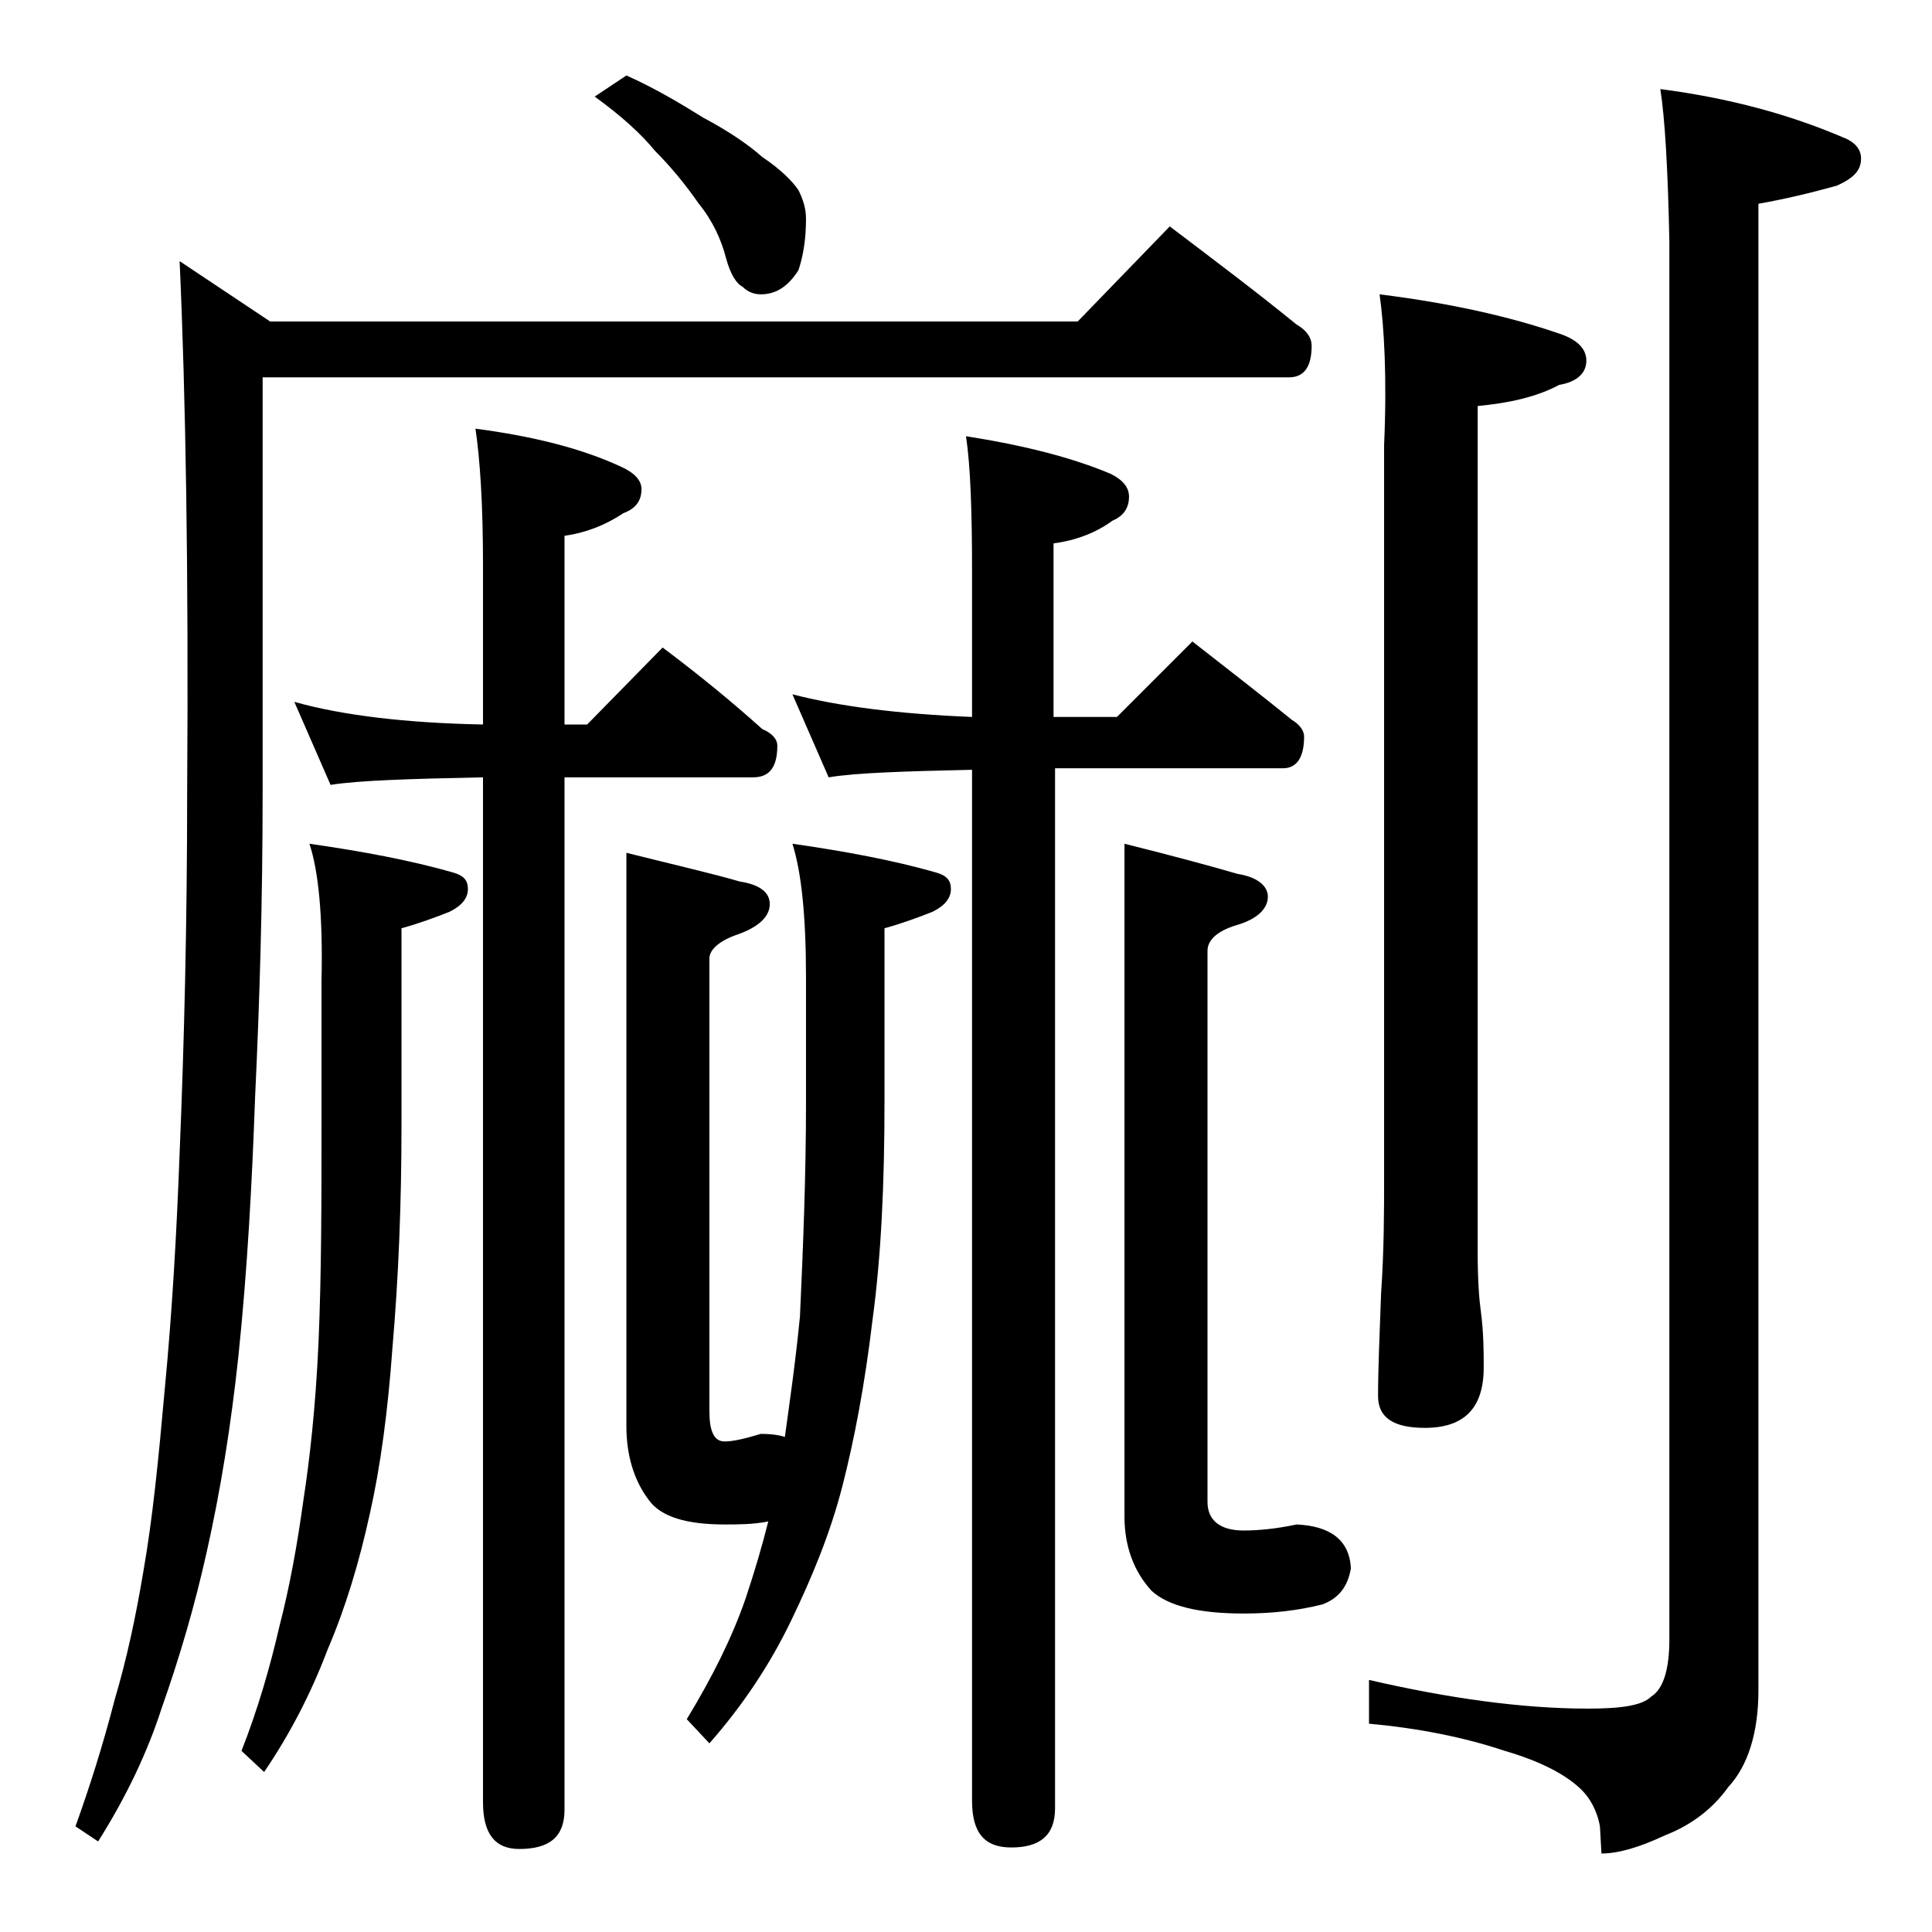 <?xml version="1.0" encoding="utf-8"?>
<!-- Generator: Adobe Illustrator 18.0.0, SVG Export Plug-In . SVG Version: 6.00 Build 0)  -->
<!DOCTYPE svg PUBLIC "-//W3C//DTD SVG 1.1//EN" "http://www.w3.org/Graphics/SVG/1.1/DTD/svg11.dtd">
<svg version="1.1" id="Layer_1" xmlns="http://www.w3.org/2000/svg" xmlns:xlink="http://www.w3.org/1999/xlink" x="0px" y="0px"
	 viewBox="0 0 128 128" enable-background="new 0 0 128 128" xml:space="preserve">
<path d="M77.5,15c2.9,2.2,5.7,4.3,8.4,6.5c0.7,0.4,1,0.9,1,1.4c0,1.4-0.5,2.1-1.5,2.1h-68v27.5c0,7.2-0.2,13.9-0.5,20.2
	c-0.2,5.6-0.5,11.3-1.1,17.1c-0.5,4.7-1.2,9-2.1,13c-0.8,3.6-1.8,7-3,10.4c-0.9,2.8-2.3,5.8-4.2,8.8L5,121c0.9-2.5,1.8-5.3,2.6-8.4
	c0.8-2.7,1.4-5.5,1.9-8.5c0.6-3.4,1-7.4,1.4-11.9c0.5-5.2,0.8-10.4,1-15.8c0.3-7.2,0.5-15.2,0.5-24c0.1-14.6-0.1-26.3-0.5-35.1l6,4
	h53.5L77.5,15z M20.5,55.9c3.5,0.5,6.7,1.1,9.5,1.9c0.7,0.2,1,0.5,1,1.1c0,0.6-0.4,1.1-1.2,1.5c-1,0.4-2.1,0.8-3.2,1.1v13
	c0,5.3-0.2,10.2-0.6,14.8c-0.3,4.2-0.8,7.9-1.5,11c-0.7,3.2-1.6,6.2-2.8,9c-1.1,2.9-2.5,5.6-4.2,8.1L16,116c1.1-2.8,1.9-5.6,2.5-8.2
	c0.7-2.7,1.2-5.5,1.6-8.4c0.4-2.6,0.8-6,1-10.4c0.2-4.6,0.2-9.4,0.2-14.5V65C21.4,60.7,21.1,57.7,20.5,55.9z M19.5,46.5
	c3.2,0.9,7.4,1.4,12.5,1.5V37.4c0-4-0.2-7-0.5-9c3.8,0.5,7,1.3,9.6,2.5c0.9,0.4,1.4,0.9,1.4,1.5c0,0.8-0.4,1.3-1.2,1.6
	c-1.2,0.8-2.5,1.3-3.9,1.5V48h1.5l5-5.1c2.4,1.8,4.6,3.6,6.6,5.4c0.7,0.3,1,0.7,1,1.1c0,1.4-0.5,2.1-1.6,2.1H37.4v68.4
	c0,1.8-1,2.6-3,2.6c-1.6,0-2.4-1-2.4-3.1V51.5c-4.8,0.1-8.2,0.2-10.1,0.5L19.5,46.5z M41.5,5c1.8,0.8,3.5,1.8,5.1,2.8
	c1.7,0.9,3,1.8,3.9,2.6c1.2,0.8,2,1.6,2.4,2.2c0.3,0.6,0.5,1.2,0.5,1.9c0,1.4-0.2,2.5-0.5,3.4c-0.7,1.1-1.5,1.6-2.5,1.6
	c-0.5,0-0.9-0.2-1.2-0.5c-0.4-0.2-0.8-0.8-1.1-1.9c-0.3-1.2-0.9-2.5-1.8-3.6c-0.9-1.3-1.9-2.5-2.9-3.5c-0.9-1.1-2.2-2.3-4-3.6
	L41.5,5z M41.5,56.5c3.2,0.8,5.8,1.4,7.5,1.9c1.3,0.2,2,0.7,2,1.5c0,0.8-0.7,1.5-2.1,2c-1.2,0.4-1.9,1-1.9,1.6v30c0,1.3,0.3,2,1,2
	c0.6,0,1.4-0.2,2.4-0.5c0.8,0,1.3,0.1,1.6,0.2c0.3-2.2,0.7-4.9,1-8c0.2-4.4,0.4-9.2,0.4-14.2v-8.2c0-4.1-0.3-7-0.9-8.9
	c3.5,0.5,6.7,1.1,9.5,1.9c0.7,0.2,1,0.5,1,1.1c0,0.6-0.4,1.1-1.2,1.5c-1,0.4-2.1,0.8-3.2,1.1V73c0,5.2-0.2,10.1-0.8,14.5
	c-0.5,4.2-1.2,7.9-2,11c-0.8,3.1-2,6-3.4,8.9c-1.4,2.9-3.2,5.6-5.4,8.1l-1.5-1.6c1.7-2.8,3-5.4,3.9-8c0.6-1.8,1.1-3.5,1.5-5.1
	c-1,0.2-2,0.2-2.9,0.2c-2.5,0-4.2-0.5-5-1.6c-1-1.3-1.5-3-1.5-4.9V56.5z M52.5,46c3.1,0.8,7,1.3,11.9,1.5v-9.6c0-4-0.1-7-0.4-9
	c3.8,0.6,7,1.4,9.6,2.5c0.8,0.4,1.2,0.9,1.2,1.5c0,0.8-0.4,1.3-1.1,1.6c-1.1,0.8-2.4,1.3-3.9,1.5v11.5H74l5-5
	c2.3,1.8,4.5,3.5,6.6,5.2c0.5,0.3,0.8,0.7,0.8,1.1c0,1.4-0.5,2.1-1.4,2.1H69.9v68.9c0,1.8-1,2.6-2.9,2.6c-1.8,0-2.6-1-2.6-3.1V51
	c-4.5,0.1-7.7,0.2-9.5,0.5L52.5,46z M74.5,55.9c3.2,0.8,5.8,1.5,7.5,2c1.3,0.2,2,0.8,2,1.5c0,0.8-0.7,1.5-2.1,1.9
	C80.6,61.7,80,62.3,80,63v36.5c0,1.2,0.8,1.9,2.4,1.9c0.9,0,2.1-0.1,3.5-0.4c2.2,0.1,3.5,1,3.6,2.9c-0.2,1.2-0.8,2-1.9,2.4
	c-1.6,0.4-3.3,0.6-5.2,0.6c-3,0-5-0.5-6.1-1.5c-1.2-1.3-1.8-3-1.8-4.9V55.9z M110,5.9c4.6,0.6,8.6,1.7,12.1,3.2
	c0.8,0.3,1.2,0.8,1.2,1.4c0,0.8-0.5,1.3-1.6,1.8c-1.8,0.5-3.5,0.9-5.2,1.2V112c0,2.8-0.7,5-2,6.4c-1,1.4-2.4,2.5-4.2,3.2
	c-1.7,0.8-3.1,1.2-4.2,1.2l-0.1-1.8c-0.2-1.1-0.7-1.9-1.2-2.4c-1-1-2.7-1.9-5.1-2.6c-2.7-0.9-5.7-1.5-9-1.8v-2.9
	c5.2,1.2,10.1,1.9,14.5,1.9c2.2,0,3.6-0.2,4.2-0.8c0.8-0.5,1.2-1.8,1.2-3.8V16C110.5,11.1,110.3,7.8,110,5.9z M91.4,19.5
	c4.8,0.6,8.7,1.5,11.9,2.6c1.2,0.4,1.8,1,1.8,1.8c0,0.8-0.6,1.4-1.8,1.6c-1.5,0.8-3.3,1.2-5.4,1.4V83c0,1.8,0.1,3.1,0.2,3.8
	c0.2,1.5,0.2,2.8,0.2,3.8c0,2.7-1.3,4-3.9,4c-2.1,0-3.1-0.7-3.1-2.1c0-1.8,0.1-4,0.2-6.8c0.2-2.9,0.2-5.5,0.2-7.6V29.5
	C91.9,25,91.7,21.6,91.4,19.5z"/>
</svg>
